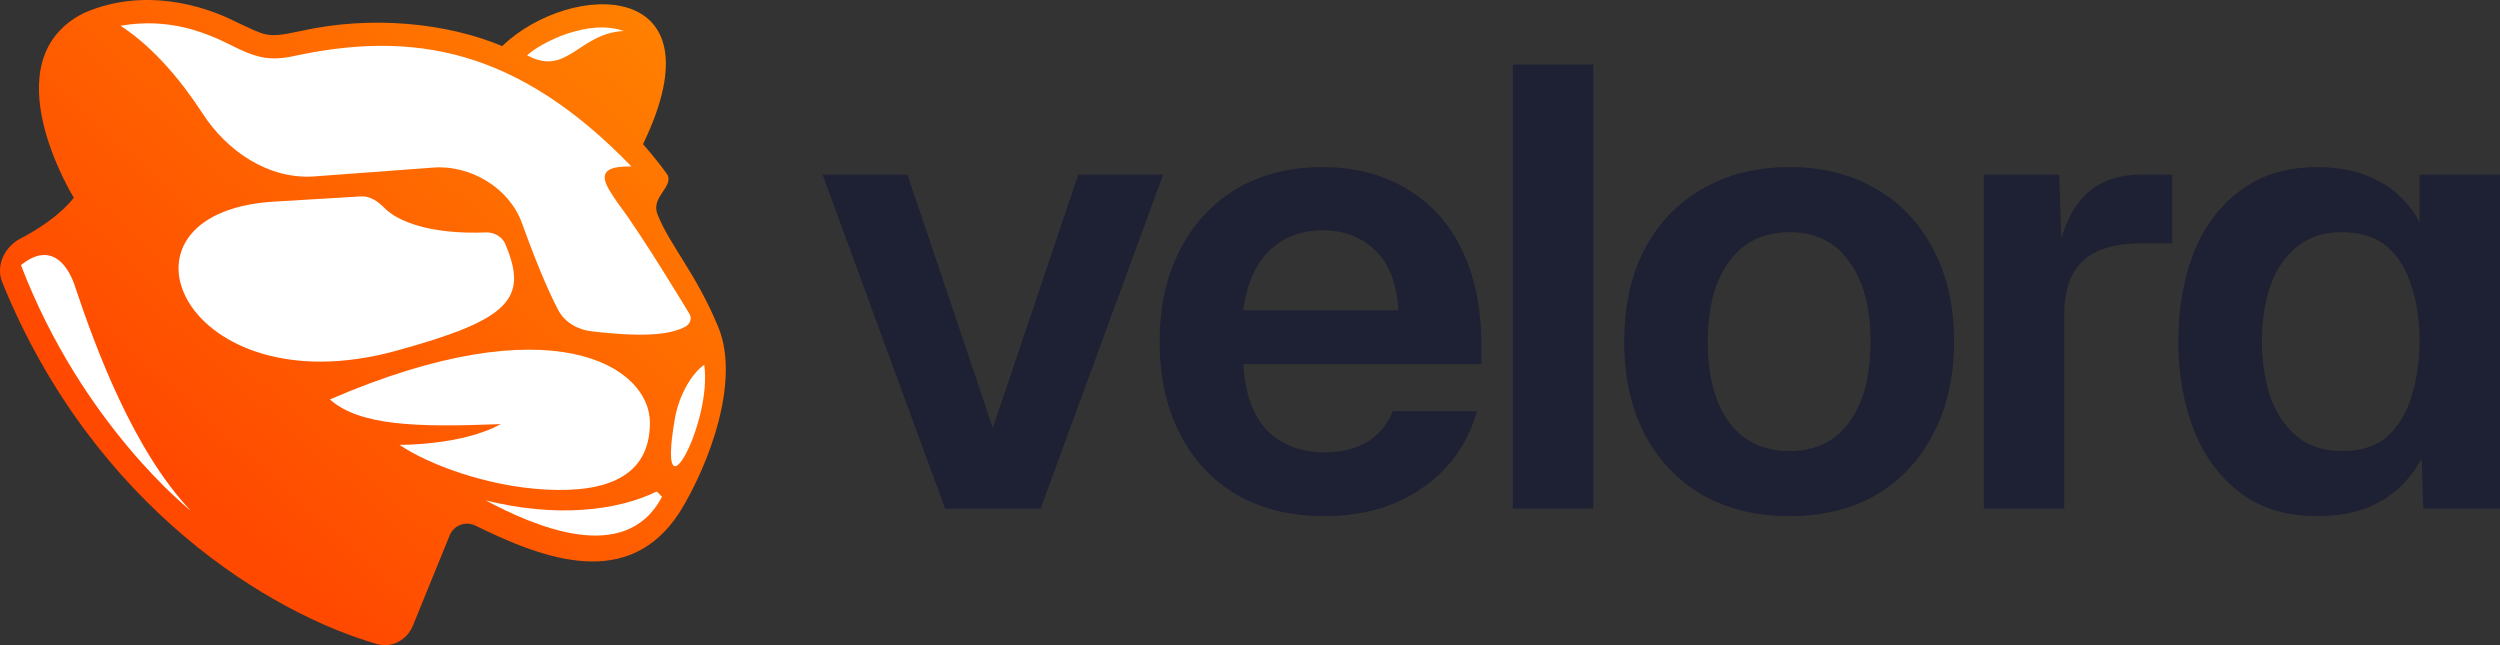<svg xmlns="http://www.w3.org/2000/svg" width="155" height="40" viewBox="0 0 155 40" fill="none"><rect x="0" y="0" width="155" height="40" fill="#333333" stroke="none"/><g fill="#1E2033"><path d="M93.795 31.535V4H98.781V31.535H93.795Z"/><path fill-rule="evenodd" clip-rule="evenodd" d="M76.692 30.681C78.224 31.561 80.029 32 82.106 32C84.496 32 86.521 31.418 88.183 30.255C89.87 29.092 90.999 27.504 91.571 25.489H86.357C86.057 26.246 85.575 26.852 84.911 27.308C84.184 27.799 83.262 28.044 82.145 28.044C80.665 28.044 79.471 27.592 78.562 26.687C77.679 25.756 77.185 24.386 77.082 22.576H91.845V21.451C91.845 19.125 91.442 17.134 90.637 15.479C89.832 13.825 88.677 12.558 87.17 11.679C85.69 10.8 83.963 10.36 81.99 10.36C79.964 10.36 78.185 10.813 76.653 11.717C75.147 12.622 73.978 13.889 73.147 15.518C72.316 17.121 71.901 19.008 71.901 21.18C71.901 23.352 72.316 25.252 73.147 26.881C73.978 28.51 75.16 29.776 76.692 30.681ZM86.703 19.241H77.082C77.289 17.638 77.822 16.41 78.679 15.557C79.561 14.704 80.665 14.277 81.99 14.277C83.314 14.277 84.405 14.691 85.262 15.518C86.119 16.32 86.599 17.561 86.703 19.241Z"/><path d="M51 10.825L58.596 31.535H64.517L72.113 10.825H66.854L61.556 26.532L56.259 10.825H51Z"/><path fill-rule="evenodd" clip-rule="evenodd" d="M105.532 30.681C107.091 31.561 108.895 32 110.947 32C112.999 32 114.79 31.561 116.323 30.681C117.855 29.776 119.036 28.51 119.867 26.881C120.724 25.252 121.153 23.352 121.153 21.18C121.153 18.983 120.724 17.082 119.867 15.479C119.036 13.85 117.855 12.597 116.323 11.717C114.79 10.813 112.999 10.36 110.947 10.36C108.895 10.36 107.091 10.813 105.532 11.717C104 12.597 102.806 13.85 101.949 15.479C101.118 17.082 100.702 18.983 100.702 21.18C100.702 23.352 101.118 25.252 101.949 26.881C102.806 28.51 104 29.776 105.532 30.681ZM114.648 26.183C113.791 27.372 112.557 27.967 110.947 27.967C109.337 27.967 108.09 27.372 107.207 26.183C106.325 24.994 105.883 23.326 105.883 21.18C105.883 19.06 106.325 17.405 107.207 16.216C108.09 15.001 109.337 14.393 110.947 14.393C112.557 14.393 113.791 15.001 114.648 16.216C115.53 17.405 115.972 19.06 115.972 21.18C115.972 23.326 115.53 24.994 114.648 26.183Z"/><path d="M122.997 10.825H127.671L127.806 14.796C128.137 13.661 128.599 12.789 129.19 12.183C130.073 11.278 131.268 10.825 132.774 10.825H134.682V15.091H132.735C131.67 15.091 130.787 15.246 130.086 15.557C129.385 15.867 128.852 16.358 128.489 17.03C128.151 17.677 127.983 18.53 127.983 19.59V31.535H122.997V10.825Z"/><path fill-rule="evenodd" clip-rule="evenodd" d="M138.912 30.565C140.185 31.522 141.769 32 143.665 32C144.859 32 145.911 31.819 146.82 31.457C147.755 31.069 148.534 30.526 149.157 29.828C149.547 29.409 149.876 28.938 150.144 28.416L150.248 31.535H155V10.825H150.014V13.773C149.443 12.687 148.612 11.847 147.521 11.252C146.456 10.657 145.171 10.36 143.665 10.36C141.769 10.36 140.172 10.851 138.873 11.834C137.601 12.79 136.64 14.083 135.991 15.712C135.368 17.341 135.056 19.163 135.056 21.18C135.056 23.197 135.381 25.032 136.03 26.687C136.679 28.316 137.64 29.608 138.912 30.565ZM147.988 27.075C147.313 27.669 146.378 27.967 145.184 27.967C144.067 27.967 143.132 27.657 142.379 27.036C141.652 26.416 141.107 25.588 140.743 24.554C140.406 23.494 140.237 22.369 140.237 21.18C140.237 19.913 140.406 18.776 140.743 17.767C141.107 16.733 141.652 15.919 142.379 15.324C143.132 14.704 144.067 14.393 145.184 14.393C146.352 14.393 147.287 14.691 147.988 15.285C148.69 15.88 149.196 16.694 149.508 17.729C149.845 18.737 150.014 19.887 150.014 21.18C150.014 22.395 149.845 23.533 149.508 24.593C149.196 25.627 148.69 26.454 147.988 27.075Z"/></g><g fill="white"><path fill-rule="evenodd" clip-rule="evenodd" d="M39.867 8.938C44.864 -1.396 35.368 -1.205 31.136 2.857C27.766 1.448 23.079 0.91 18.546 1.944C16.471 2.381 16.526 2.22 14.64 1.362C12.68 0.35 8.91 -0.821 5.189 0.812C-0.676 3.774 4.577 12.261 4.577 12.261C3.702 13.36 2.357 14.22 1.261 14.794C0.274 15.311 -0.278 16.476 0.142 17.508C5.84 31.525 16.884 38.075 23.381 39.931C24.303 40.195 25.238 39.675 25.6 38.787L27.882 33.188C28.137 32.563 28.87 32.291 29.476 32.589C33.762 34.695 38.987 36.642 42.142 31.754C43.984 28.768 45.902 23.622 44.539 20.296C43.177 16.969 41.493 15.166 40.76 13.272C40.353 12.221 41.733 11.613 41.395 10.857C40.805 9.995 39.867 8.938 39.867 8.938Z" fill="url(#paint0_linear_735_12588)"/><path d="M32.678 3.428C33.58 2.615 36.476 1.147 38.678 1.922C35.878 2.054 35.177 4.783 32.678 3.428Z"/><path d="M4.71 17.938C4.27 16.442 3.162 14.921 1.3 16.438C5.103 26.376 11.839 31.674 11.839 31.674C8.252 27.91 5.916 21.514 4.71 17.938Z"/><path d="M20.451 24.767C22.307 26.395 25.795 26.504 31.046 26.294C28.659 27.625 24.767 27.581 24.767 27.581C26.525 28.77 30.134 30.156 33.853 30.354C37.571 30.552 40.301 29.563 40.295 26.204C40.295 22.701 34.202 18.809 20.451 24.767Z"/><path d="M43.661 22.617C42.919 23.136 42.078 24.456 41.821 26.076C40.705 32.667 44.191 26.146 43.661 22.617Z"/><path d="M30.118 31.026C33.005 32.559 38.759 35.16 41.044 30.798L40.766 30.51C40.742 30.485 40.706 30.479 40.675 30.493C38.228 31.677 34.469 32.105 30.118 31.026Z"/><path d="M32.352 13.812C33.028 15.679 33.871 17.834 34.613 19.226C35.026 20.001 35.825 20.444 36.698 20.545C40.489 20.983 41.677 20.632 42.424 20.291C42.761 20.137 42.944 19.757 42.738 19.449C42.738 19.449 39.797 14.554 38.343 12.645C37.546 11.479 36.599 10.273 39.145 10.319C32.09 3.02 25.629 1.85 18.12 3.497C16.659 3.784 15.862 3.574 14.351 2.815C12.738 1.999 10.442 1.075 7.477 1.597C9.586 2.975 11.335 5.142 12.557 7.032C14.091 9.404 16.692 11.146 19.509 10.936L26.872 10.389C29.169 10.218 31.567 11.647 32.352 13.812Z"/><path d="M22.391 12.176L16.808 12.512C6.05 13.312 11.435 25.348 24.55 21.751C31.657 19.802 32.797 18.512 31.291 15.043C31.06 14.629 30.601 14.393 30.127 14.411C26.615 14.547 24.625 13.699 23.855 12.911C23.463 12.509 22.952 12.143 22.391 12.176Z"/></g><defs><linearGradient id="paint0_linear_735_12588" x1="45" y1="-3" x2="13" y2="32.5" gradientUnits="userSpaceOnUse"><stop stop-color="#FF8800"/><stop offset="1" stop-color="#FF4800"/></linearGradient></defs></svg>